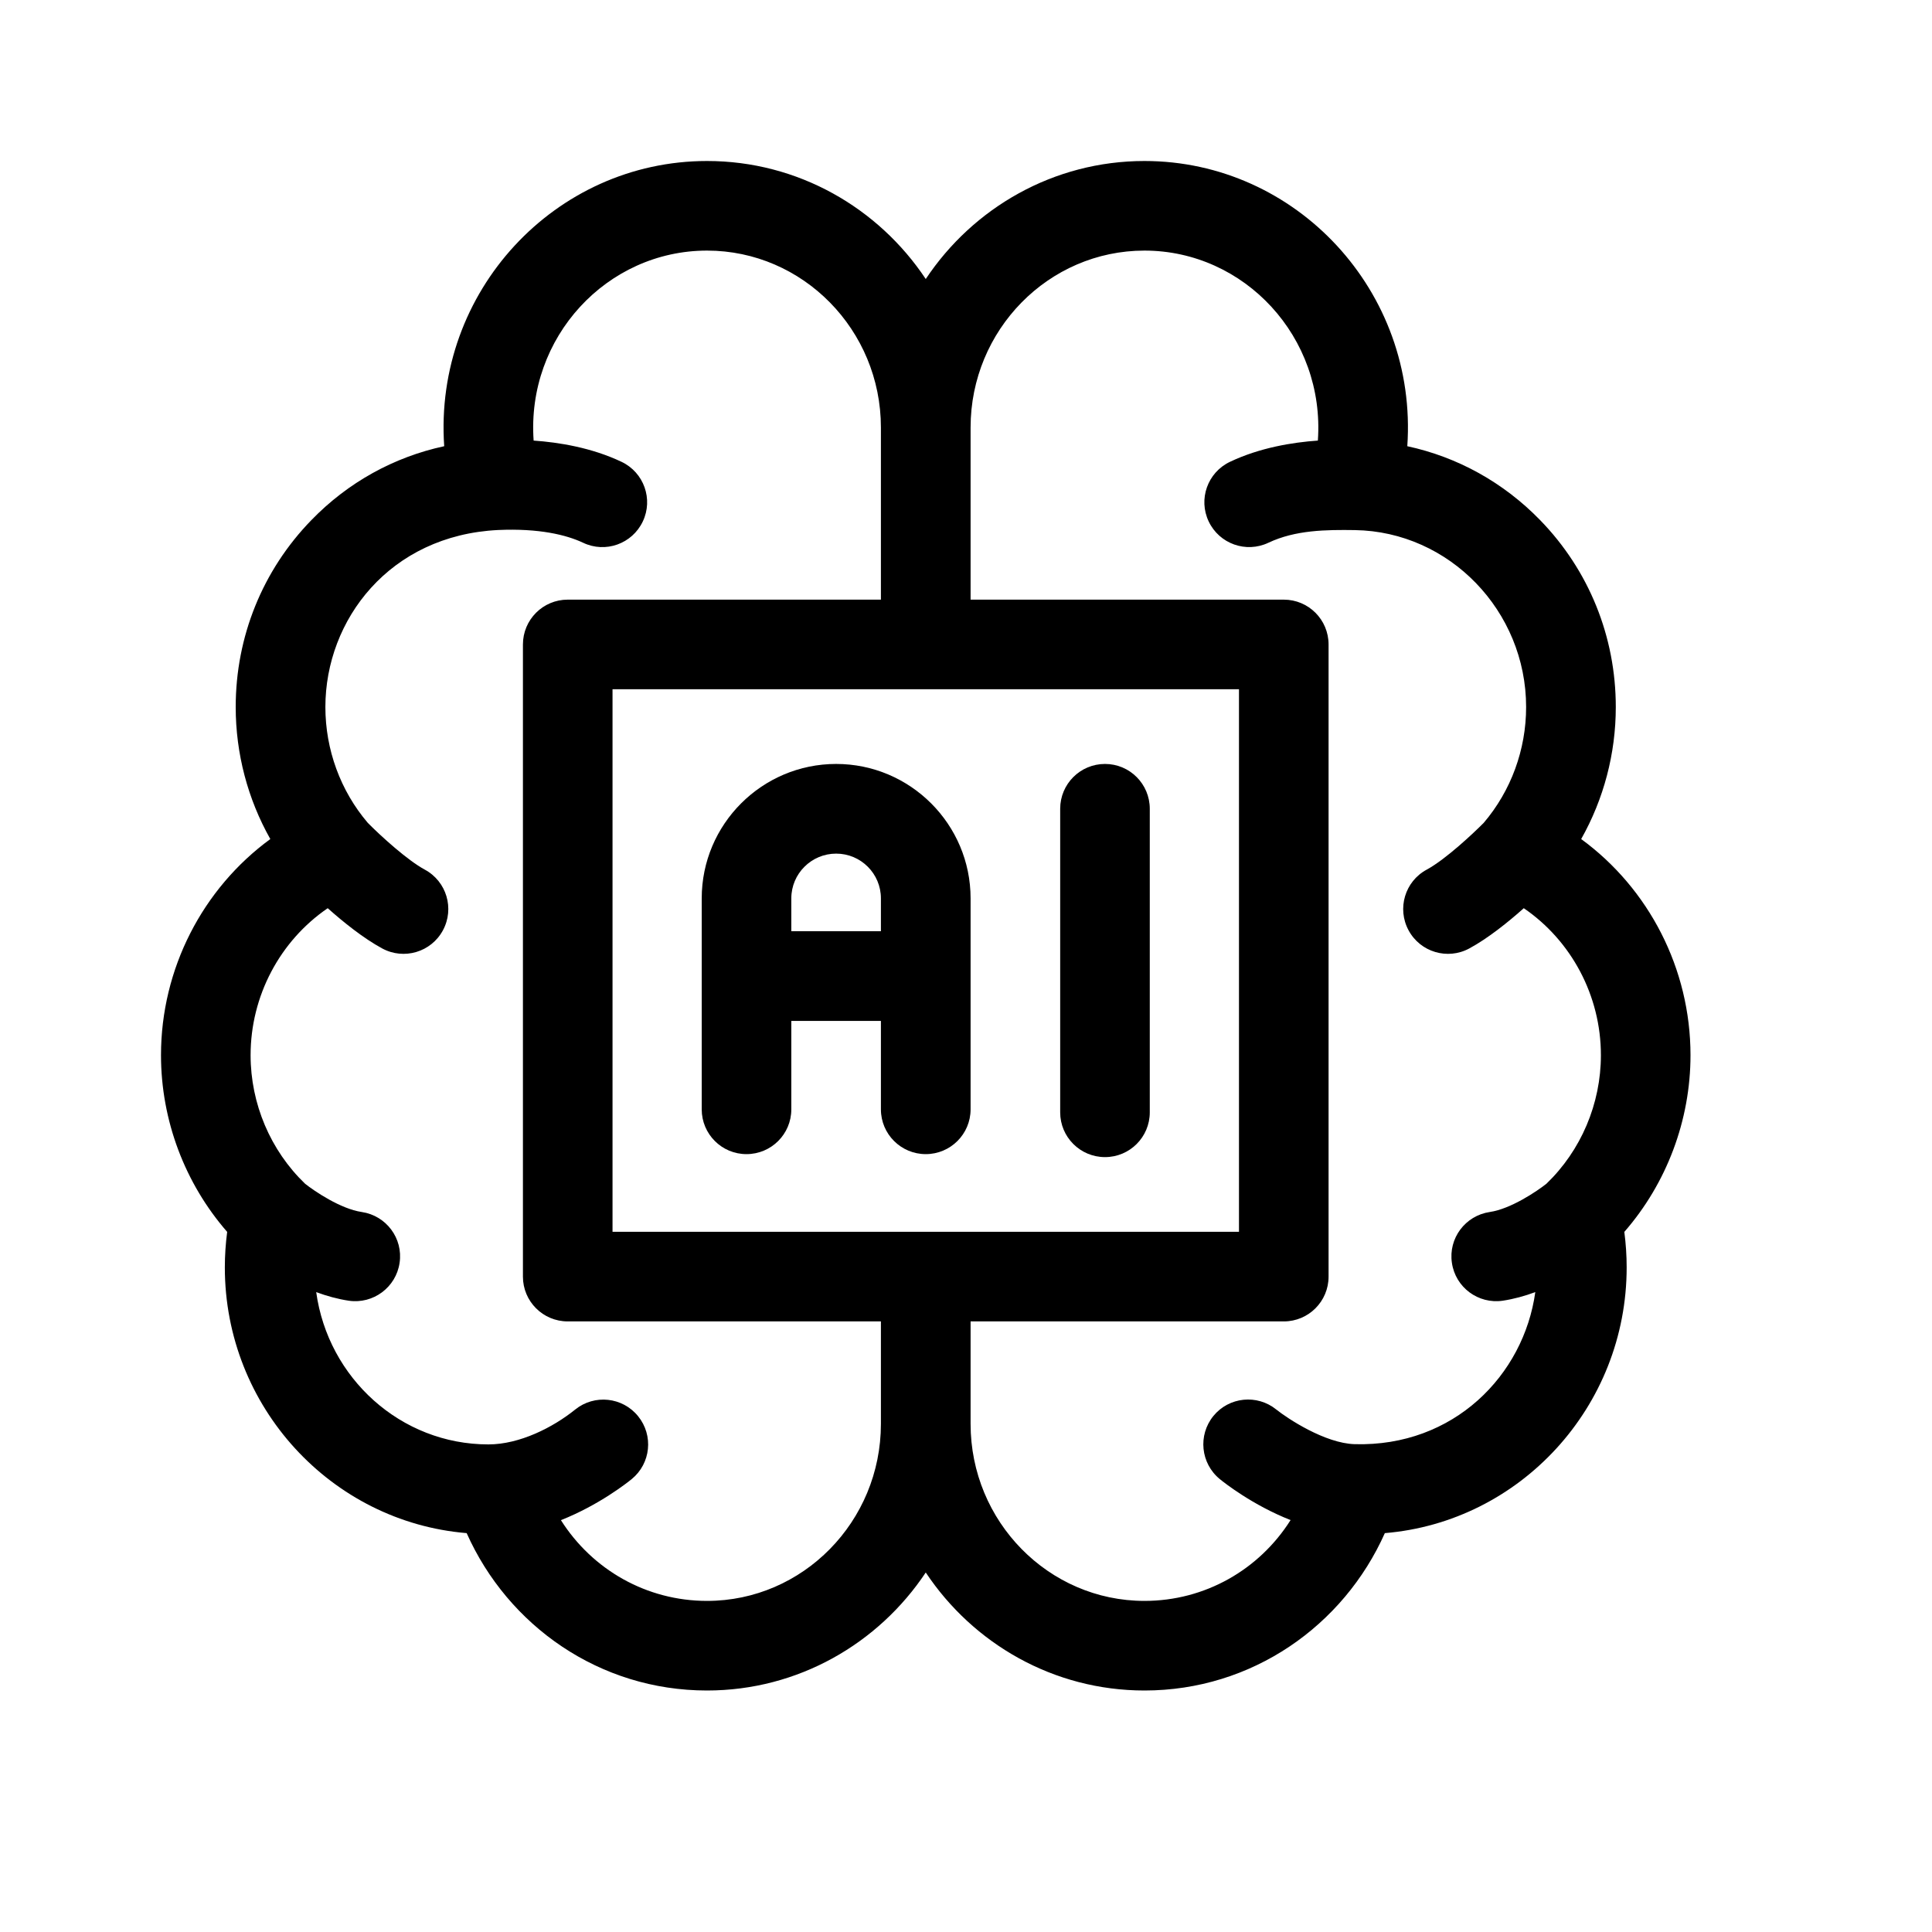 <svg width="24" height="24" viewBox="0 0 24 24" fill="none"
  xmlns="http://www.w3.org/2000/svg">
  <path d="M13.727 9.49C13.419 9.49 13.17 9.739 13.17 10.047V13.818C13.17 14.125 13.419 14.374 13.727 14.374C14.034 14.374 14.283 14.125 14.283 13.818V10.047C14.283 9.739 14.034 9.49 13.727 9.49Z" fill="currentColor"/>
  <path d="M10.387 9.49C9.466 9.49 8.717 10.239 8.717 11.16V13.781C8.717 14.088 8.966 14.337 9.273 14.337C9.581 14.337 9.83 14.088 9.83 13.781V12.682H10.943V13.781C10.943 14.088 11.193 14.337 11.5 14.337C11.807 14.337 12.057 14.088 12.057 13.781V11.16C12.057 10.239 11.307 9.49 10.387 9.49ZM9.83 11.568V11.16C9.83 10.853 10.08 10.604 10.387 10.604C10.694 10.604 10.943 10.853 10.943 11.16V11.568H9.83Z" fill="currentColor"/>
  <path d="M21 13.108C21 12.034 20.483 11.038 19.642 10.423C19.922 9.927 20.072 9.362 20.072 8.783C20.072 7.908 19.738 7.084 19.132 6.461C18.676 5.992 18.105 5.677 17.482 5.543C17.614 3.623 16.105 2 14.217 2C13.087 2 12.088 2.582 11.5 3.466C10.912 2.582 9.913 2 8.783 2C6.895 2 5.386 3.623 5.518 5.543C4.895 5.677 4.324 5.991 3.868 6.461C3.262 7.084 2.928 7.908 2.928 8.783C2.928 9.362 3.078 9.927 3.358 10.423C2.517 11.038 2 12.034 2 13.108C2 13.917 2.297 14.701 2.822 15.303C2.803 15.449 2.793 15.596 2.793 15.744C2.793 17.478 4.118 18.906 5.797 19.045C6.31 20.195 7.446 21 8.783 21C9.913 21 10.912 20.418 11.5 19.534C12.088 20.418 13.087 21 14.217 21C15.553 21 16.69 20.195 17.203 19.045C18.882 18.906 20.207 17.478 20.207 15.744C20.207 15.596 20.197 15.449 20.178 15.303C20.703 14.701 21 13.917 21 13.108ZM8.783 19.887C8.032 19.887 7.358 19.5 6.968 18.884C7.44 18.697 7.792 18.419 7.847 18.374C8.085 18.18 8.12 17.831 7.927 17.593C7.734 17.354 7.384 17.317 7.145 17.51C6.871 17.731 6.456 17.943 6.067 17.943C4.978 17.943 4.075 17.119 3.928 16.051C4.057 16.099 4.194 16.137 4.333 16.158C4.636 16.202 4.92 15.992 4.964 15.687C5.009 15.383 4.798 15.101 4.494 15.056C4.232 15.018 3.906 14.797 3.79 14.705C3.36 14.292 3.113 13.711 3.113 13.108C3.113 12.369 3.48 11.686 4.071 11.282C4.262 11.452 4.513 11.655 4.748 11.782C5.018 11.928 5.356 11.828 5.502 11.557C5.648 11.287 5.548 10.949 5.277 10.803C5.064 10.688 4.737 10.392 4.569 10.222C4.229 9.823 4.042 9.312 4.042 8.783C4.042 7.699 4.841 6.65 6.187 6.584C6.697 6.561 7.037 6.645 7.243 6.742C7.521 6.875 7.853 6.756 7.985 6.478C8.117 6.201 7.999 5.869 7.721 5.737C7.348 5.56 6.942 5.495 6.629 5.473C6.538 4.19 7.539 3.113 8.783 3.113C9.974 3.113 10.943 4.099 10.943 5.311V7.449H7.052C6.745 7.449 6.496 7.698 6.496 8.006V15.859C6.496 16.166 6.745 16.415 7.052 16.415H10.943V17.688C10.943 18.901 9.974 19.887 8.783 19.887ZM7.609 15.302V8.562H15.391V15.302H7.609ZM16.829 17.94C16.459 17.93 15.991 17.619 15.855 17.51C15.617 17.317 15.267 17.352 15.073 17.59C14.879 17.829 14.915 18.179 15.153 18.374C15.208 18.419 15.56 18.697 16.032 18.883C15.642 19.5 14.968 19.887 14.217 19.887C13.026 19.887 12.057 18.901 12.057 17.688V16.415H15.948C16.255 16.415 16.504 16.166 16.504 15.859V8.006C16.504 7.698 16.255 7.449 15.948 7.449H12.057V5.311C12.057 4.099 13.026 3.113 14.217 3.113C15.461 3.113 16.462 4.19 16.371 5.473C16.058 5.495 15.652 5.56 15.279 5.737C15.001 5.869 14.883 6.201 15.015 6.478C15.147 6.756 15.479 6.874 15.757 6.742C16.093 6.583 16.475 6.58 16.831 6.585C18.004 6.603 18.958 7.589 18.958 8.783C18.958 9.312 18.771 9.823 18.431 10.222C18.308 10.346 17.961 10.674 17.723 10.803C17.452 10.949 17.352 11.287 17.498 11.557C17.644 11.828 17.982 11.928 18.252 11.782C18.487 11.655 18.738 11.452 18.929 11.282C19.52 11.686 19.887 12.369 19.887 13.108C19.887 13.711 19.64 14.292 19.21 14.705C19.094 14.797 18.768 15.018 18.506 15.056C18.202 15.101 17.991 15.383 18.036 15.687C18.08 15.993 18.364 16.202 18.667 16.158C18.806 16.137 18.943 16.099 19.072 16.051C18.929 17.083 18.059 17.974 16.829 17.94Z" fill="currentColor"/>
</svg>
